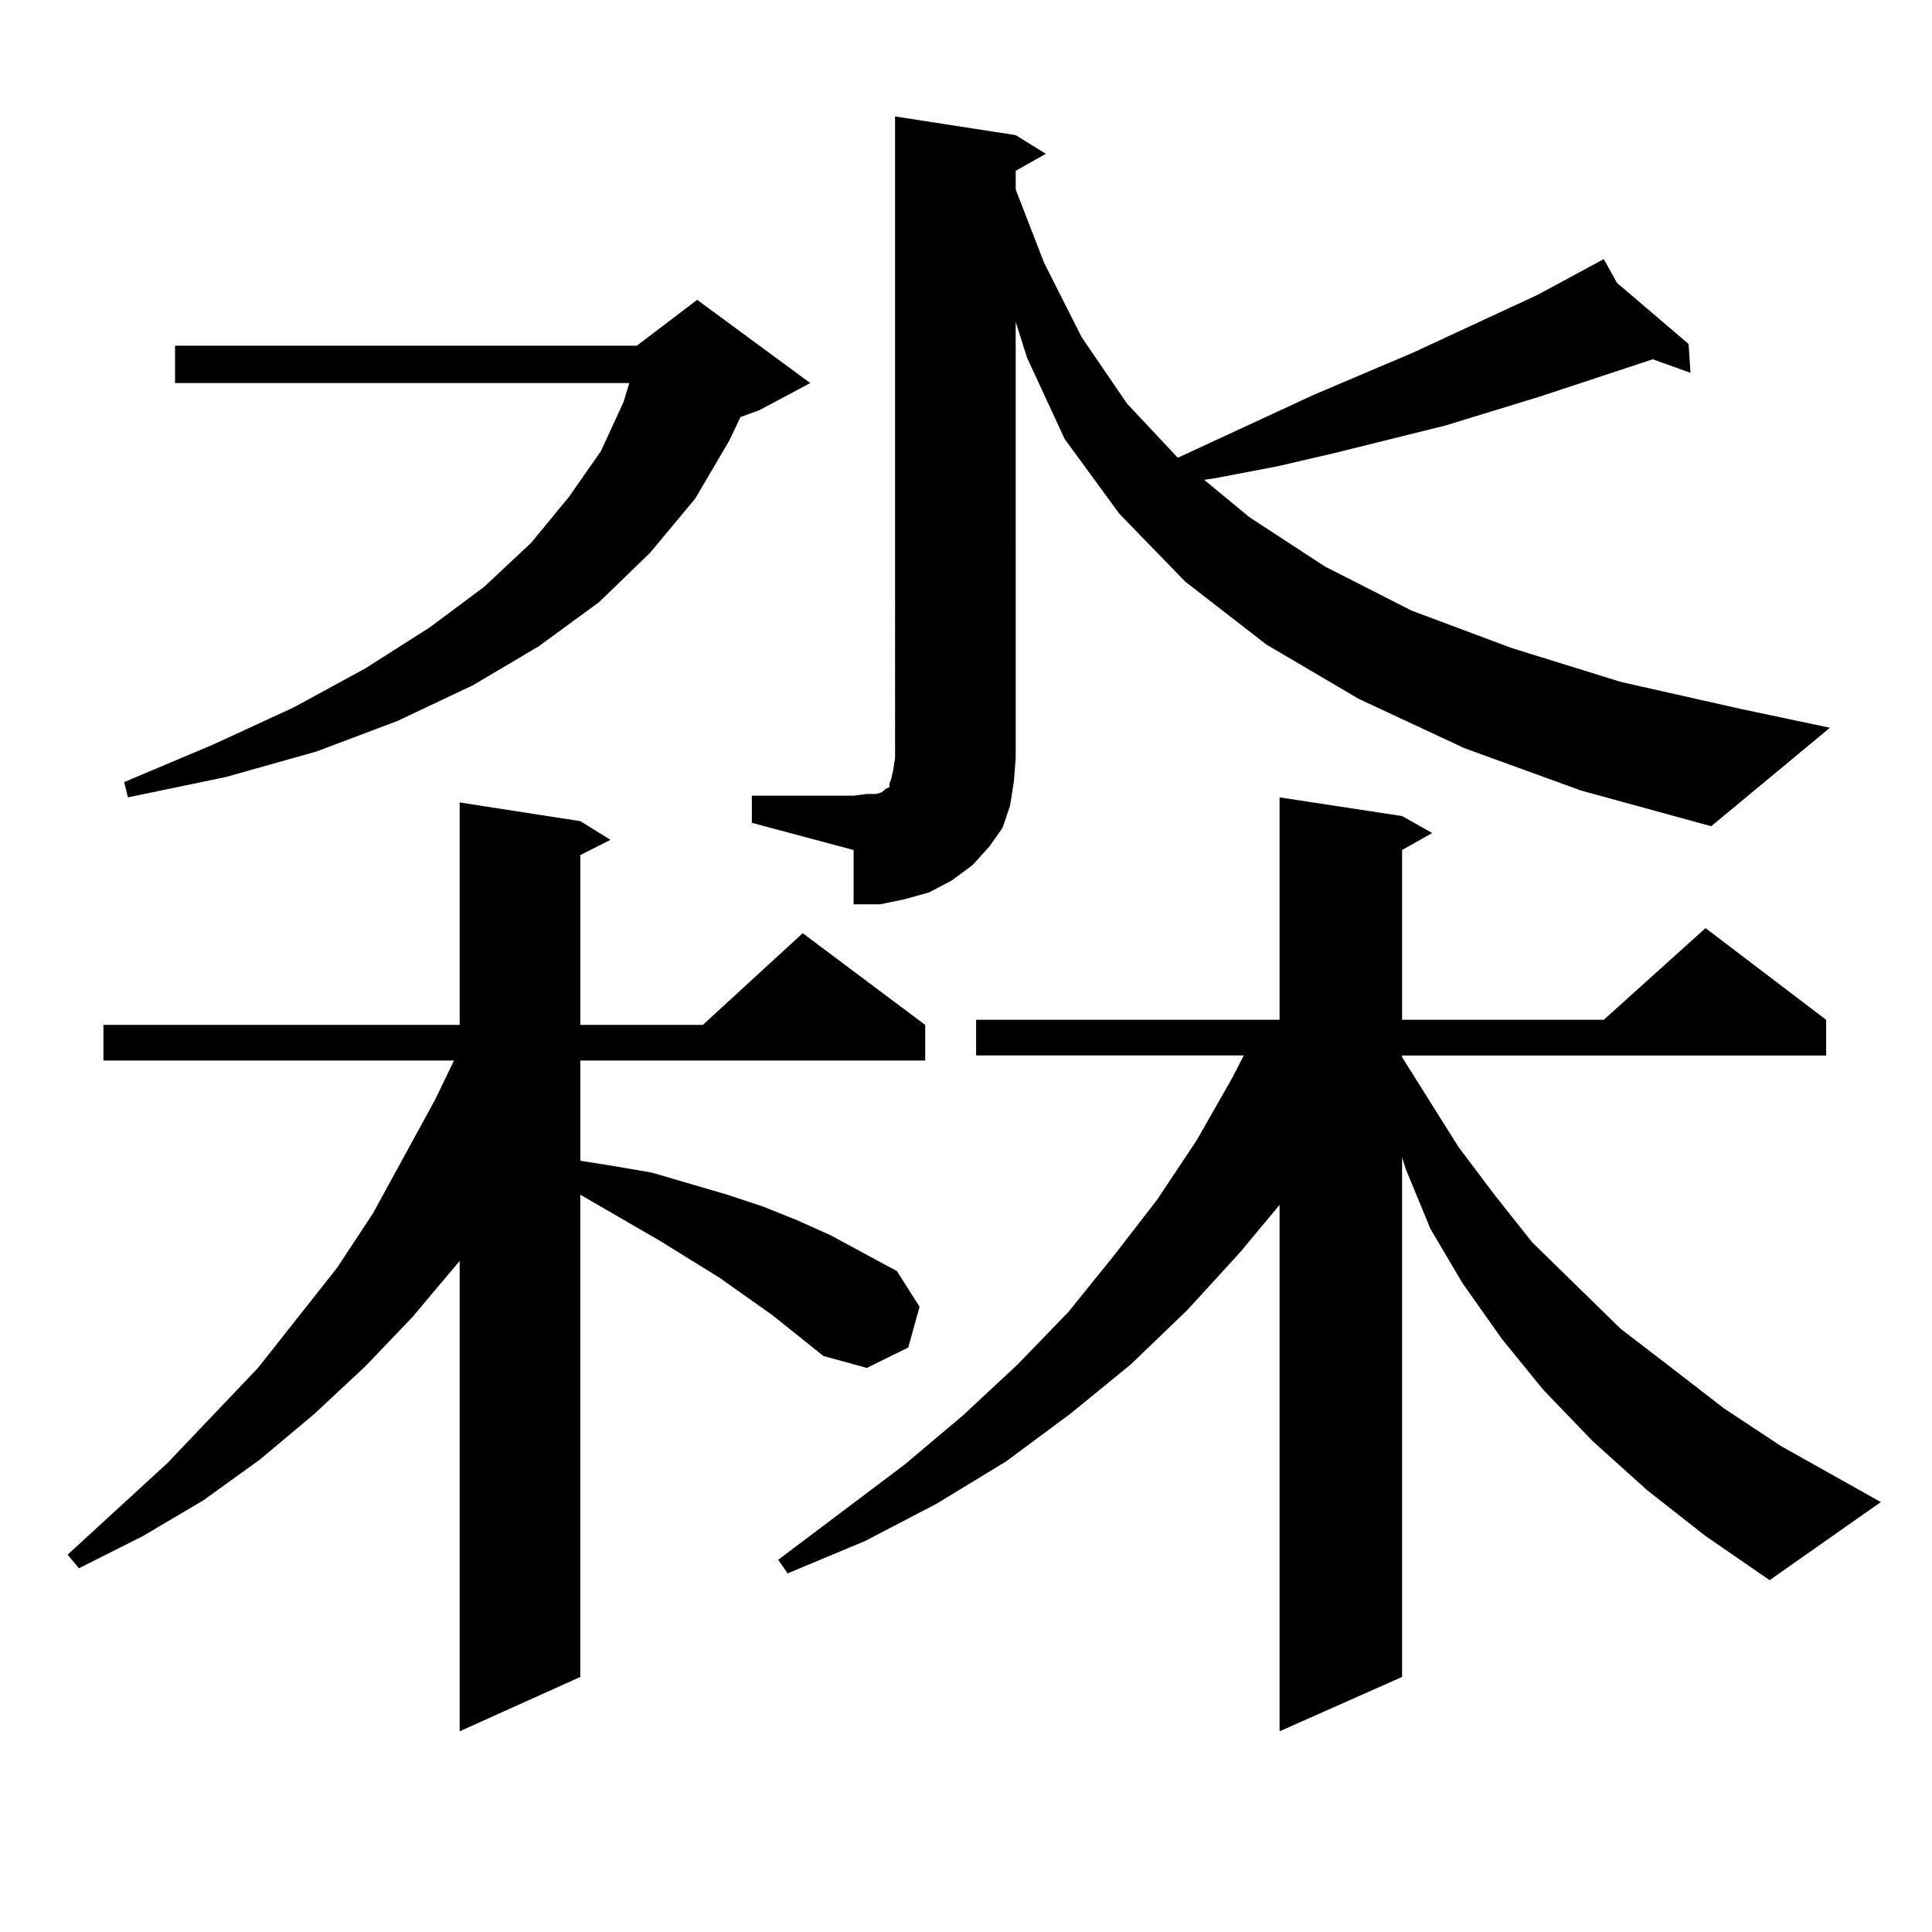 <?xml version="1.0" encoding="utf-8"?>
<!-- Generator: Adobe Illustrator 16.0.0, SVG Export Plug-In . SVG Version: 6.00 Build 0)  -->
<!DOCTYPE svg PUBLIC "-//W3C//DTD SVG 1.1//EN" "http://www.w3.org/Graphics/SVG/1.1/DTD/svg11.dtd">
<svg version="1.1" id="图层_1" xmlns="http://www.w3.org/2000/svg" xmlns:xlink="http://www.w3.org/1999/xlink" x="0px" y="0px"
	 width="1000px" height="1000px" viewBox="0 0 1000 1000" enable-background="new 0 0 1000 1000" xml:space="preserve">
<path d="M399.868,680.781l-27.316-19.336l-31.219-19.336l-40.975-23.73v249.609l-62.438,28.125V652.656l-24.39,29.004l-24.39,25.488
	l-26.341,24.609l-28.292,23.73l-29.268,21.094l-31.219,18.457l-33.17,16.699l-5.854-7.031l51.706-47.461l46.828-49.219
	l40.975-51.855l18.536-28.125l32.194-58.887l9.756-20.215H53.535v-18.457h184.386V415.352l62.438,9.668l15.609,9.668l-15.609,7.91
	v87.891h63.413l51.706-47.461l63.413,47.461v18.457H300.358v51.855l16.585,2.637l20.487,3.516l39.023,11.426l18.536,6.152
	l17.561,7.031l17.561,7.91l34.146,18.457l11.707,18.457l-5.854,21.094l-21.463,10.547l-22.438-6.152L399.868,680.781z
	 M419.38,198.262l-26.341,14.063l-9.756,3.516l-5.854,12.305l-17.561,29.883l-23.414,28.125l-26.341,25.488l-31.219,22.852
	l-34.146,20.215l-39.023,18.457l-41.95,15.82l-46.828,13.184l-50.73,10.547l-1.951-7.91l45.853-19.336l41.95-19.336l37.072-20.215
	l33.17-21.094l28.292-21.094l24.39-22.852l19.512-23.73l16.585-23.73l11.707-25.488l2.927-9.668H90.607v-19.336h239.019
	l31.219-23.73L419.38,198.262z M389.137,411.836h52.682l6.829-0.879h4.878l2.927-0.879l0.976-0.879l0.976-0.879l1.951-0.879v-1.758
	l0.976-2.637l0.976-4.395l0.976-6.152V60.273l62.438,9.668l15.609,9.668l-15.609,8.789v9.668l14.634,37.793l19.512,38.672
	l23.414,34.277l26.341,28.125l70.242-32.52l51.706-21.973l64.389-29.883l34.146-18.457l6.829,12.305l37.072,31.641l0.976,14.941
	l-19.512-7.031l-58.535,19.336l-48.779,14.941l-56.584,14.063l-30.243,7.031l-32.194,6.152l-5.854,0.879l23.414,19.336
	l39.023,25.488l44.877,22.852l51.706,19.336l56.584,17.578l62.438,14.063l45.853,9.668l-61.462,50.977l-67.315-18.457
	l-60.486-21.973l-54.633-25.488l-47.804-28.125l-41.95-32.52l-34.146-35.156l-28.292-38.672l-19.512-42.188l-5.854-18.457V392.5
	l-0.976,12.305l-1.951,12.305l-3.902,11.426l-6.829,9.668l-8.78,9.668l-10.731,7.91l-11.707,6.152l-12.683,3.516l-12.683,2.637
	h-13.658v-28.125l-52.682-14.063V411.836z M852.54,771.309l-28.292-25.488l-25.365-26.367l-21.463-26.367l-20.487-29.004
	l-16.585-28.125l-12.683-30.762l-1.951-6.152v268.945l-63.413,28.125V623.652l-20.487,24.609l-27.316,29.883l-29.268,28.125
	l-31.219,25.488l-33.17,24.609l-36.097,21.973l-37.072,19.336l-39.999,16.699l-4.878-7.031l65.364-49.219l30.243-25.488
	l28.292-26.367l26.341-27.246l23.414-29.004l22.438-29.004l20.487-30.762l18.536-32.52l5.854-11.426H505.231v-18.457h157.069
	V412.715l63.413,9.668l15.609,8.789l-15.609,8.789v87.891h104.388l52.682-47.461l62.438,47.461v18.457H725.714v0.879l29.268,46.582
	l18.536,24.609l19.512,24.609l45.853,44.824l26.341,20.215l27.316,21.094l29.268,19.336l51.706,29.004l-57.56,40.43l-33.17-22.852
	L852.54,771.309z"/>
</svg>
